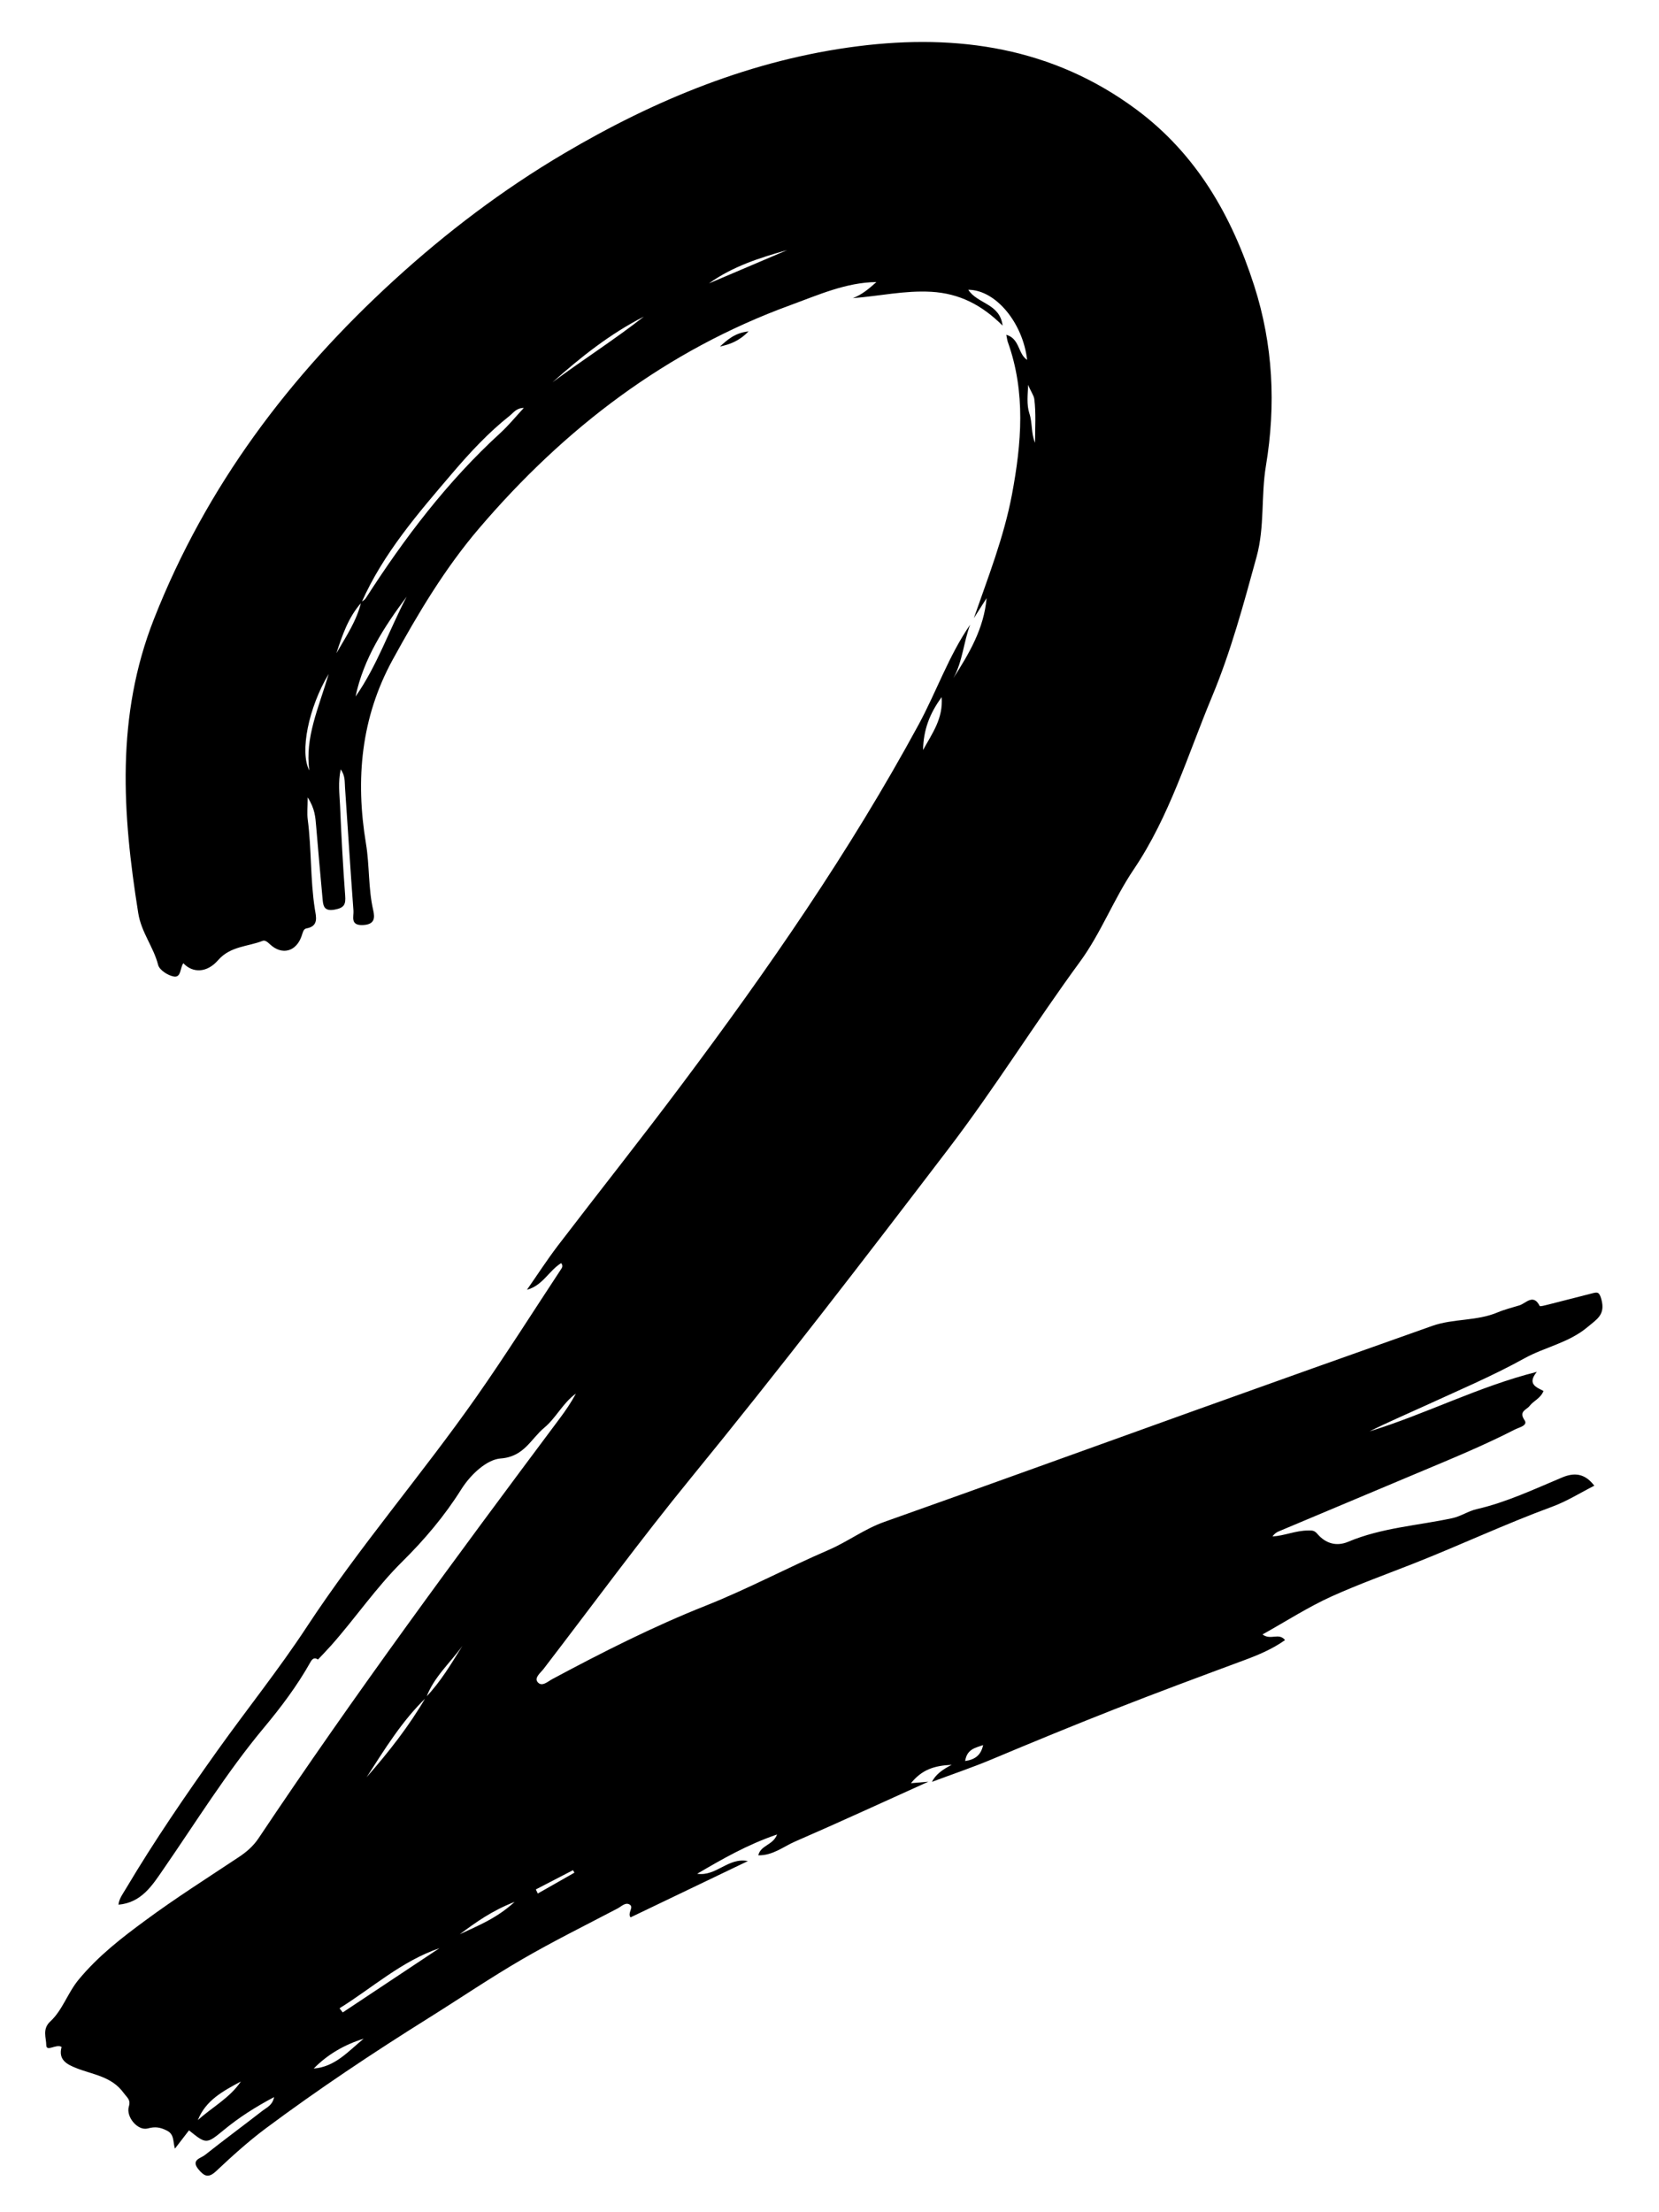 <svg xmlns="http://www.w3.org/2000/svg" xmlns:xlink="http://www.w3.org/1999/xlink" width="150" viewBox="0 0 112.5 150" height="200" preserveAspectRatio="xMidYMid meet"><defs><clipPath id="2fb24c4ef6"><path d="M 3 2.191 L 108.879 2.191 L 108.879 147.793 L 3 147.793 Z M 3 2.191 " clip-rule="nonzero"></path></clipPath></defs><g clip-path="url(#2fb24c4ef6)"><path fill="#000000" d="M 62.953 120.809 C 59.945 122.164 56.953 123.547 53.93 124.859 C 53.137 125.199 52.422 125.816 51.422 125.801 C 51.582 125.102 52.406 125.137 52.695 124.387 C 50.668 125.078 48.977 126.055 47.277 127.051 C 48.574 127.246 49.375 125.922 50.715 126.191 C 48.066 127.461 45.418 128.73 42.758 130.008 C 42.531 129.699 43 129.336 42.707 129.145 C 42.414 128.957 42.137 129.27 41.875 129.406 C 39.715 130.539 37.527 131.621 35.418 132.844 C 33.254 134.102 31.176 135.512 29.051 136.84 C 25.281 139.199 21.582 141.664 18.016 144.32 C 16.836 145.203 15.734 146.199 14.66 147.211 C 14.137 147.703 13.859 147.57 13.465 147.102 C 12.922 146.445 13.617 146.344 13.891 146.125 C 15.184 145.102 16.516 144.117 17.82 143.105 C 18.102 142.891 18.48 142.742 18.586 142.195 C 17.32 142.863 16.207 143.574 15.176 144.426 C 13.992 145.398 13.988 145.391 12.816 144.449 C 12.523 144.828 12.23 145.211 11.863 145.688 C 11.715 145.203 11.836 144.719 11.309 144.461 C 10.855 144.234 10.52 144.184 10.02 144.32 C 9.336 144.5 8.527 143.527 8.738 142.832 C 8.879 142.367 8.617 142.23 8.387 141.914 C 7.57 140.785 6.301 140.676 5.172 140.227 C 4.566 139.984 3.934 139.688 4.176 138.797 C 3.832 138.555 3.137 139.168 3.137 138.664 C 3.137 138.188 2.852 137.582 3.402 137.074 C 4.246 136.293 4.578 135.145 5.332 134.23 C 6.656 132.629 8.242 131.402 9.863 130.211 C 11.914 128.695 14.078 127.328 16.203 125.914 C 16.727 125.566 17.176 125.176 17.535 124.641 C 24.023 114.926 30.965 105.531 37.957 96.176 C 38.359 95.641 38.734 95.086 39.055 94.492 C 38.172 95.121 37.707 96.145 36.906 96.809 C 36 97.559 35.547 98.773 33.957 98.891 C 33.031 98.957 31.941 99.938 31.277 100.988 C 30.152 102.781 28.781 104.402 27.285 105.879 C 25.508 107.637 24.113 109.699 22.469 111.555 C 22.184 111.875 21.883 112.184 21.59 112.496 L 21.559 112.523 C 21.316 112.352 21.164 112.496 21.059 112.688 C 20.16 114.293 19.051 115.766 17.883 117.164 C 15.367 120.184 13.309 123.516 11.086 126.734 C 10.336 127.82 9.609 129.008 8.035 129.148 C 8.07 128.738 8.344 128.395 8.559 128.027 C 10.469 124.816 12.578 121.738 14.746 118.695 C 16.754 115.879 18.926 113.176 20.816 110.293 C 24.371 104.883 28.605 99.992 32.312 94.707 C 34.293 91.883 36.137 88.953 38.039 86.07 C 38.109 85.961 38.203 85.84 38.055 85.645 C 37.223 86.156 36.809 87.164 35.734 87.453 C 36.43 86.457 37.09 85.434 37.824 84.469 C 40.617 80.816 43.477 77.219 46.23 73.539 C 52.074 65.738 57.621 57.742 62.285 49.148 C 63.504 46.902 64.332 44.465 65.789 42.355 C 65.34 43.539 65.281 44.84 64.656 45.973 C 65.719 44.309 66.723 42.625 66.902 40.559 C 66.613 41.012 66.328 41.465 66.039 41.914 C 67 39.148 68.078 36.418 68.625 33.52 C 69.273 30.062 69.566 26.605 68.344 23.195 C 68.301 23.074 68.289 22.941 68.238 22.699 C 69.164 22.969 69.023 24 69.652 24.402 C 69.363 21.895 67.527 19.652 65.66 19.648 C 66.285 20.617 67.805 20.57 67.988 22.078 C 66.582 20.68 65.066 19.895 63.145 19.785 C 61.34 19.684 59.617 20.082 57.832 20.215 C 58.461 19.98 58.949 19.555 59.43 19.125 C 57.375 19.148 55.488 20 53.617 20.684 C 45.195 23.754 38.293 29.023 32.488 35.824 C 30.16 38.551 28.348 41.598 26.633 44.723 C 24.477 48.656 24.094 52.84 24.816 57.195 C 25.066 58.691 24.965 60.23 25.309 61.719 C 25.426 62.242 25.414 62.684 24.617 62.723 C 23.727 62.766 23.996 62.141 23.969 61.754 C 23.758 58.961 23.59 56.168 23.395 53.375 C 23.367 53.008 23.418 52.617 23.105 52.164 C 22.918 53.051 23.023 53.832 23.059 54.602 C 23.145 56.641 23.254 58.684 23.406 60.719 C 23.453 61.316 23.352 61.555 22.699 61.676 C 21.902 61.824 21.914 61.34 21.867 60.867 C 21.711 59.246 21.578 57.625 21.438 56.008 C 21.387 55.426 21.363 54.836 20.863 54.066 C 20.863 54.734 20.816 55.152 20.867 55.562 C 21.133 57.582 21.035 59.633 21.352 61.652 C 21.43 62.145 21.637 62.805 20.773 62.953 C 20.57 62.988 20.527 63.254 20.457 63.453 C 20.098 64.52 19.141 64.789 18.332 64.051 C 18.168 63.902 17.988 63.723 17.805 63.797 C 16.789 64.195 15.625 64.148 14.789 65.105 C 14.023 65.988 13.055 65.98 12.434 65.312 C 12.203 65.613 12.297 66.293 11.797 66.215 C 11.395 66.152 10.809 65.773 10.723 65.426 C 10.41 64.199 9.586 63.234 9.375 61.914 C 8.297 55.176 7.848 48.562 10.438 41.977 C 13.992 32.945 19.633 25.484 26.707 19.012 C 30.258 15.766 34.086 12.863 38.227 10.418 C 44.426 6.754 51.02 4.039 58.188 3.133 C 64.941 2.281 71.391 3.215 77.066 7.43 C 81.148 10.465 83.531 14.645 85.051 19.379 C 86.332 23.367 86.531 27.453 85.844 31.59 C 85.504 33.629 85.77 35.723 85.211 37.754 C 84.332 40.957 83.473 44.16 82.191 47.234 C 80.539 51.195 79.305 55.363 76.879 58.953 C 75.52 60.965 74.66 63.266 73.238 65.207 C 70.18 69.383 67.453 73.789 64.309 77.906 C 58.586 85.41 52.836 92.887 46.867 100.195 C 43.414 104.422 40.184 108.832 36.859 113.164 C 36.656 113.426 36.23 113.75 36.445 114.039 C 36.734 114.418 37.145 114.016 37.445 113.855 C 40.848 112.031 44.297 110.285 47.883 108.863 C 50.715 107.738 53.391 106.301 56.18 105.098 C 57.473 104.543 58.609 103.676 59.961 103.195 C 66.973 100.711 73.969 98.168 80.973 95.656 C 86.352 93.727 91.734 91.809 97.125 89.902 C 98.559 89.395 100.145 89.59 101.574 88.98 C 102.039 88.785 102.551 88.66 103.043 88.508 C 103.473 88.371 103.977 87.691 104.41 88.551 C 104.438 88.605 104.789 88.504 104.988 88.457 C 105.98 88.207 106.973 87.945 107.969 87.695 C 108.316 87.609 108.449 87.574 108.594 88.105 C 108.875 89.148 108.293 89.445 107.652 89.984 C 106.371 91.059 104.75 91.34 103.383 92.098 C 101.172 93.32 98.871 94.289 96.594 95.336 C 95.352 95.906 94.094 96.441 92.871 97.055 C 96.684 95.883 100.254 94.016 104.215 93.02 C 103.527 93.859 104.211 94.07 104.668 94.316 C 104.465 94.828 103.984 94.984 103.723 95.332 C 103.527 95.594 102.965 95.688 103.383 96.297 C 103.629 96.656 103.012 96.785 102.742 96.922 C 100.594 98.023 98.363 98.938 96.141 99.871 C 92.996 101.191 89.855 102.512 86.711 103.836 C 86.559 103.898 86.418 103.996 86.289 104.18 C 87.105 104.133 87.867 103.777 88.688 103.777 C 88.969 103.777 89.113 103.746 89.34 104.012 C 89.879 104.641 90.609 104.883 91.426 104.539 C 93.691 103.586 96.133 103.445 98.492 102.938 C 99.059 102.816 99.57 102.457 100.137 102.328 C 102.16 101.863 104.027 100.977 105.93 100.18 C 106.738 99.84 107.457 99.879 108.113 100.738 C 107.164 101.219 106.238 101.805 105.23 102.172 C 102.066 103.336 99.012 104.773 95.879 106.008 C 94.027 106.738 92.145 107.414 90.332 108.23 C 88.727 108.953 87.23 109.922 85.613 110.824 C 86.168 111.246 86.715 110.676 87.141 111.207 C 86.277 111.82 85.312 112.223 84.34 112.582 C 81.402 113.672 78.465 114.762 75.551 115.906 C 72.77 117 69.996 118.141 67.234 119.301 C 65.906 119.855 64.543 120.316 63.195 120.82 C 63.445 120.336 63.855 120.016 64.535 119.664 C 63.336 119.719 62.516 119.996 61.773 120.91 C 62.289 120.867 62.621 120.836 62.953 120.809 Z M 28.906 115.098 C 27.262 116.68 26.086 118.609 24.859 120.508 C 26.352 118.805 27.746 117.035 28.883 115.074 C 29.883 114.035 30.605 112.801 31.359 111.594 C 30.531 112.75 29.414 113.715 28.906 115.098 Z M 24.492 40.824 C 24.598 40.742 24.73 40.68 24.797 40.574 C 27.422 36.488 30.336 32.645 33.934 29.355 C 34.477 28.859 34.949 28.277 35.52 27.66 C 35.008 27.664 34.82 27.988 34.566 28.188 C 33.125 29.328 31.875 30.676 30.688 32.066 C 28.359 34.797 25.996 37.512 24.516 40.852 C 23.625 41.84 23.215 43.062 22.812 44.293 C 23.453 43.176 24.188 42.102 24.492 40.824 Z M 27.574 40.461 C 26.051 42.504 24.656 44.645 24.109 47.23 C 25.57 45.148 26.391 42.719 27.574 40.461 Z M 23.023 136.172 C 23.098 136.266 23.168 136.359 23.242 136.453 C 25.426 135 27.613 133.547 29.797 132.098 C 27.227 132.977 25.262 134.781 23.023 136.172 Z M 43.66 21.469 C 41.359 22.641 39.375 24.223 37.469 25.918 C 39.516 24.398 41.668 23.031 43.66 21.469 Z M 21.273 140.258 C 22.734 140.145 23.629 139.074 24.66 138.234 C 23.367 138.637 22.227 139.289 21.273 140.258 Z M 22.289 45.699 C 20.926 47.957 20.309 51.004 20.977 52.242 C 20.668 50.004 21.602 48.02 22.289 45.699 Z M 13.418 143.754 C 14.391 142.871 15.59 142.25 16.332 141.137 C 15.145 141.777 13.949 142.402 13.418 143.754 Z M 48.078 19.215 C 49.848 18.465 51.613 17.711 53.383 16.957 C 51.516 17.477 49.68 18.066 48.078 19.215 Z M 62.594 50.855 C 63.227 49.707 63.965 48.719 63.855 47.27 C 63.039 48.383 62.621 49.484 62.594 50.855 Z M 70.188 30.02 C 70.188 29.031 70.262 28.027 70.137 27.051 C 70.105 26.805 69.844 26.441 69.723 26.094 C 69.691 26.754 69.609 27.434 69.801 28.023 C 70.023 28.695 69.91 29.379 70.188 30.02 Z M 34.898 128.957 C 33.348 129.562 32.258 130.348 31.18 131.152 C 32.395 130.574 33.66 130.094 34.898 128.957 Z M 36.336 128.113 C 36.383 128.203 36.426 128.297 36.469 128.391 C 37.297 127.918 38.125 127.449 38.953 126.977 C 38.922 126.918 38.891 126.863 38.855 126.809 C 38.016 127.242 37.176 127.676 36.336 128.113 Z M 65.449 119.406 C 66.137 119.309 66.523 118.996 66.668 118.324 C 66.148 118.516 65.574 118.586 65.449 119.406 Z M 65.449 119.406 " fill-opacity="1" fill-rule="nonzero"></path></g><path fill="#000000" d="M 48.82 23.496 C 49.324 23.047 49.816 22.574 50.762 22.469 C 50.109 23.137 49.484 23.355 48.82 23.496 Z M 48.82 23.496 " fill-opacity="1" fill-rule="nonzero"></path></svg>
